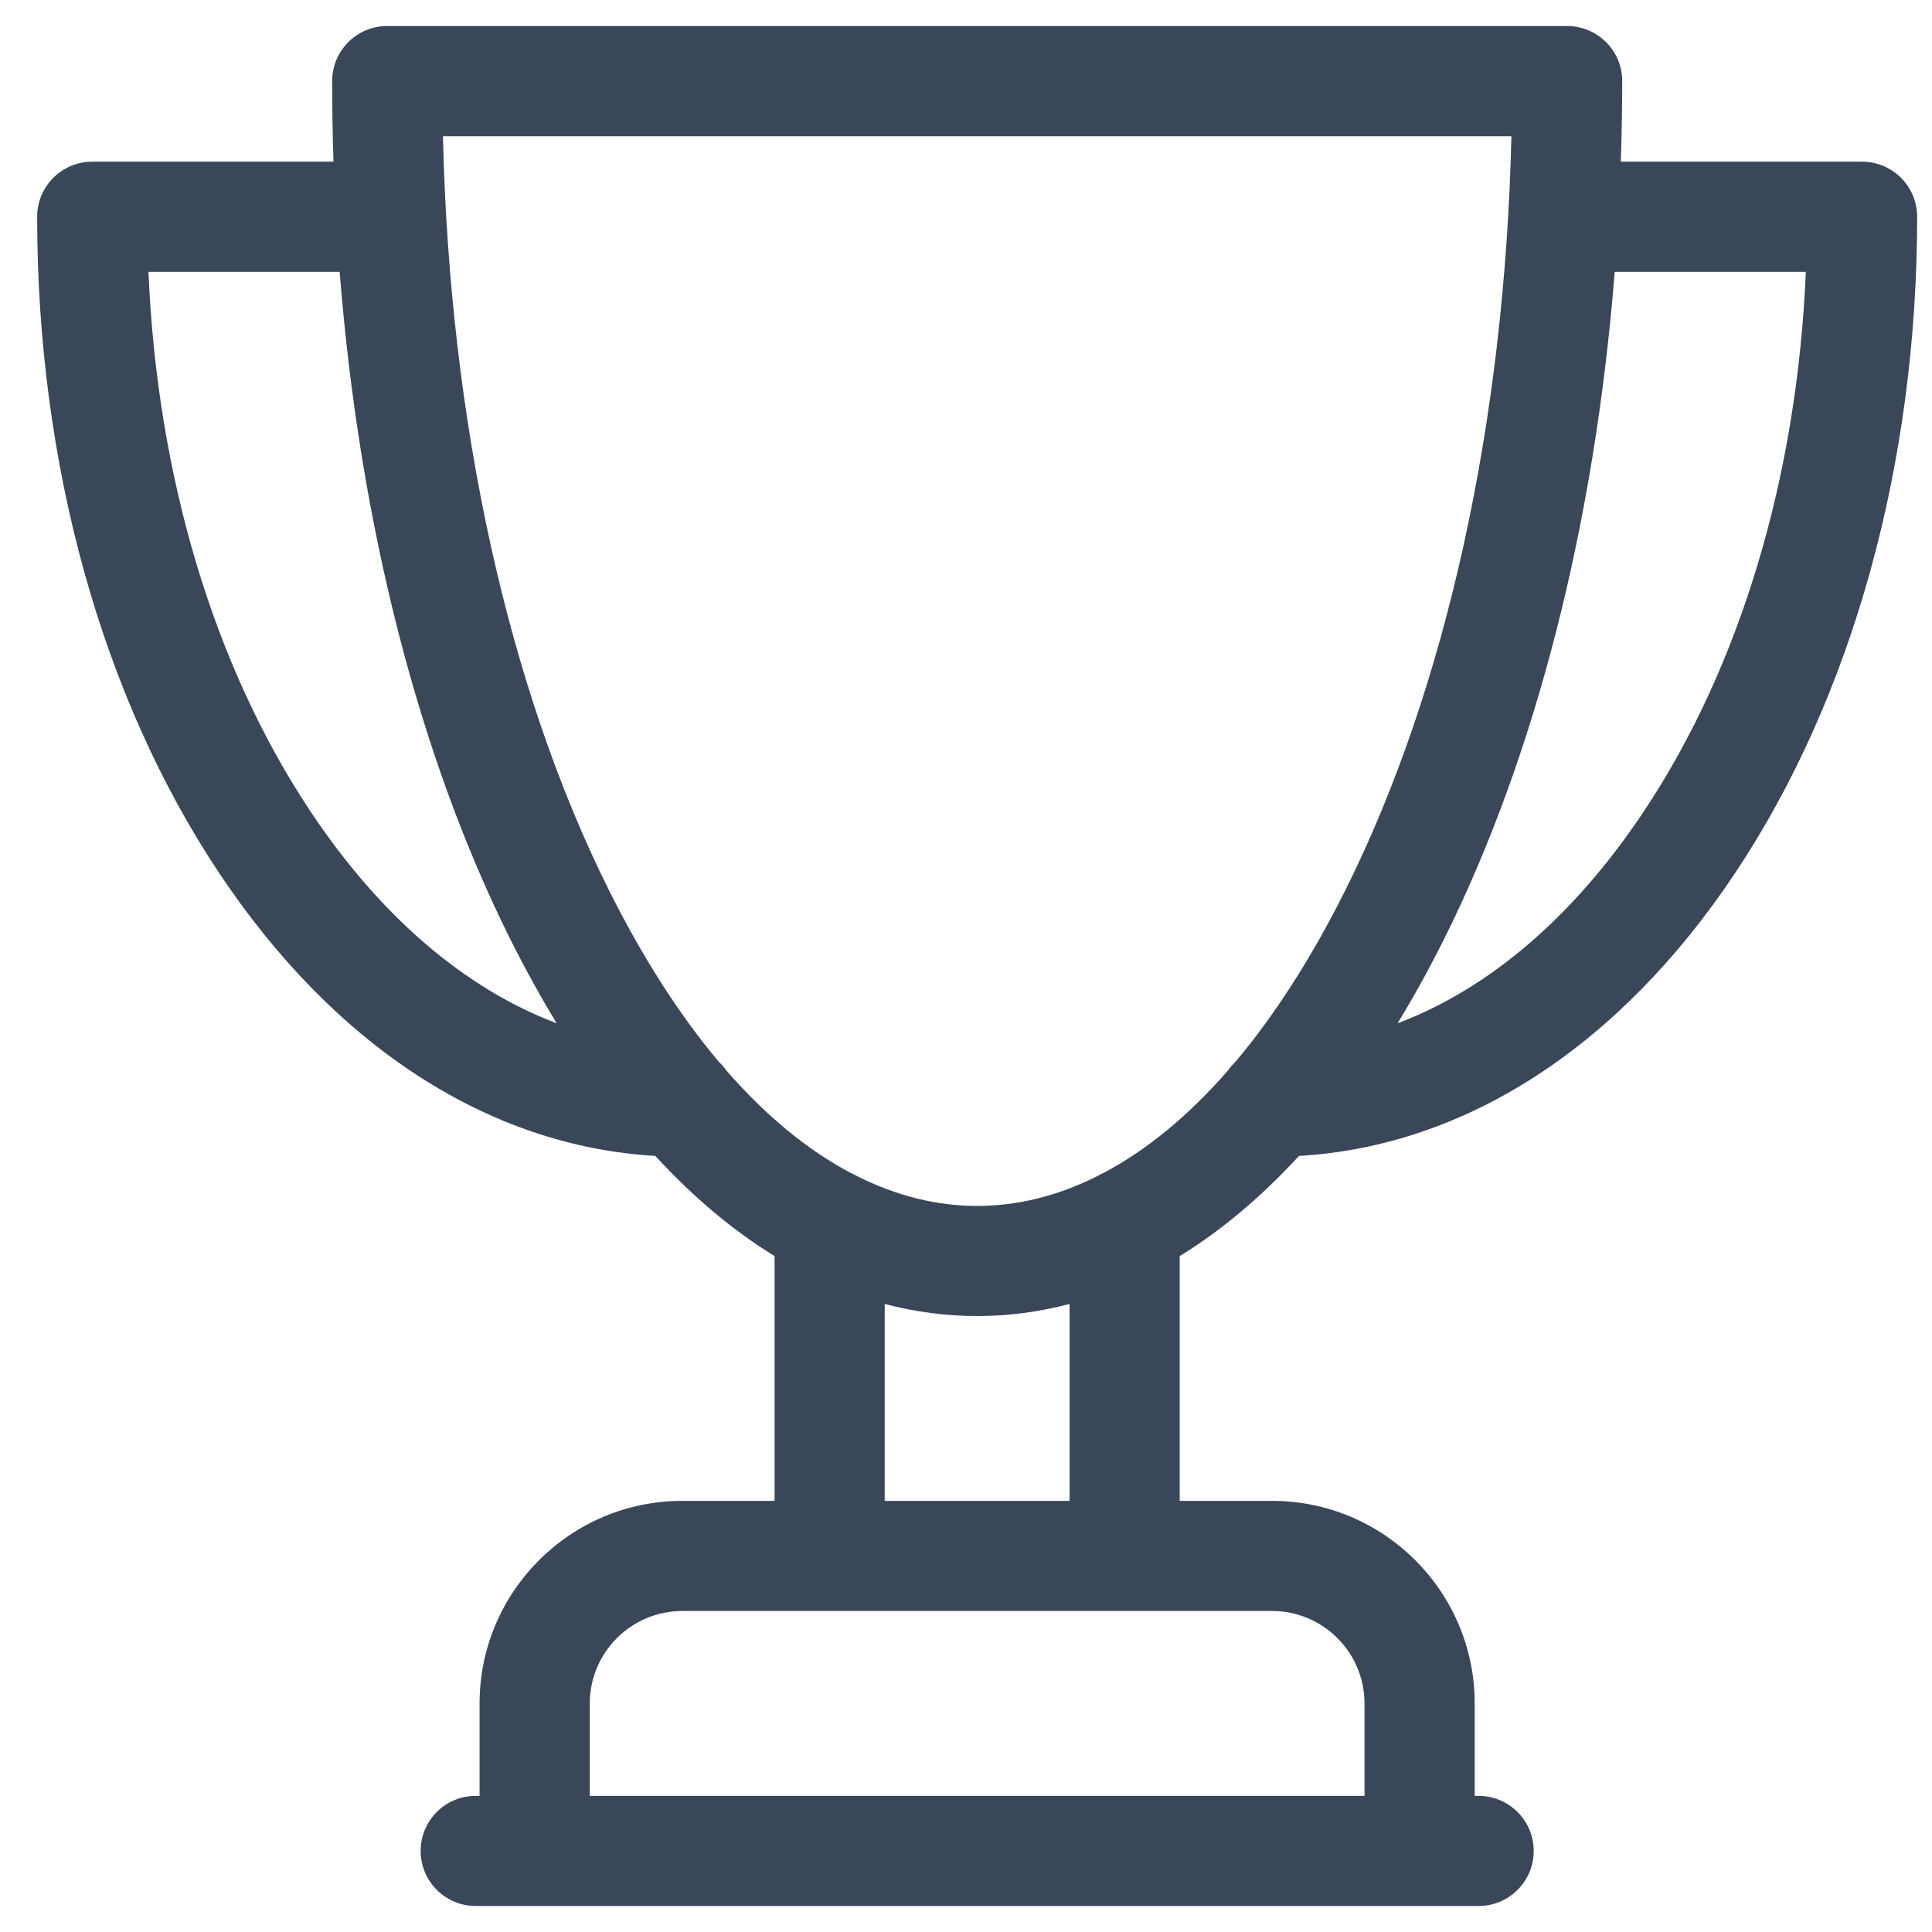 <svg width="26" height="26" viewBox="0 0 26 26" fill="none" xmlns="http://www.w3.org/2000/svg">
<path d="M25.059 2.176H21.812C21.824 1.817 21.831 1.455 21.831 1.091C21.831 0.682 21.499 0.35 21.089 0.35H5.211C4.802 0.35 4.47 0.682 4.47 1.091C4.47 1.455 4.476 1.817 4.488 2.176H1.241C0.832 2.176 0.5 2.508 0.5 2.917C0.5 6.239 1.368 9.372 2.944 11.741C4.502 14.082 6.577 15.425 8.819 15.556C9.327 16.109 9.864 16.56 10.424 16.904V20.198H9.181C7.677 20.198 6.454 21.421 6.454 22.924V24.168H6.402C5.992 24.168 5.661 24.5 5.661 24.909C5.661 25.318 5.992 25.65 6.402 25.65H19.898C20.308 25.65 20.64 25.318 20.64 24.909C20.64 24.5 20.308 24.168 19.898 24.168H19.846V22.924C19.846 21.421 18.623 20.198 17.12 20.198H15.876V16.904C16.436 16.56 16.973 16.109 17.481 15.556C19.723 15.425 21.798 14.082 23.356 11.741C24.932 9.372 25.8 6.239 25.8 2.917C25.8 2.508 25.468 2.176 25.059 2.176ZM4.178 10.919C2.878 8.966 2.114 6.411 1.998 3.659H4.571C4.838 7.042 5.632 10.168 6.873 12.651C7.071 13.046 7.278 13.419 7.492 13.771C6.259 13.306 5.118 12.332 4.178 10.919ZM18.363 22.924V24.168H7.937V22.924C7.937 22.239 8.495 21.68 9.181 21.68H17.12C17.805 21.68 18.363 22.239 18.363 22.924ZM14.394 20.198H11.906V17.548C12.314 17.655 12.729 17.711 13.15 17.711C13.571 17.711 13.986 17.655 14.394 17.548V20.198ZM14.853 15.784C14.819 15.798 14.787 15.815 14.757 15.833C14.233 16.094 13.694 16.229 13.15 16.229C12.606 16.229 12.068 16.094 11.544 15.833C11.513 15.815 11.481 15.798 11.447 15.784C10.866 15.477 10.304 15.013 9.772 14.403C9.744 14.363 9.712 14.326 9.677 14.293C9.149 13.666 8.653 12.895 8.199 11.988C6.837 9.263 6.05 5.681 5.961 1.833H20.34C20.25 5.681 19.463 9.264 18.101 11.988C17.647 12.895 17.151 13.666 16.623 14.293C16.588 14.326 16.556 14.363 16.528 14.403C15.996 15.013 15.434 15.477 14.853 15.784ZM22.122 10.919C21.182 12.332 20.041 13.306 18.808 13.771C19.023 13.419 19.229 13.046 19.427 12.651C20.668 10.168 21.462 7.042 21.73 3.659H24.302C24.186 6.411 23.422 8.966 22.122 10.919Z" fill="#3A4759"/>
</svg>
